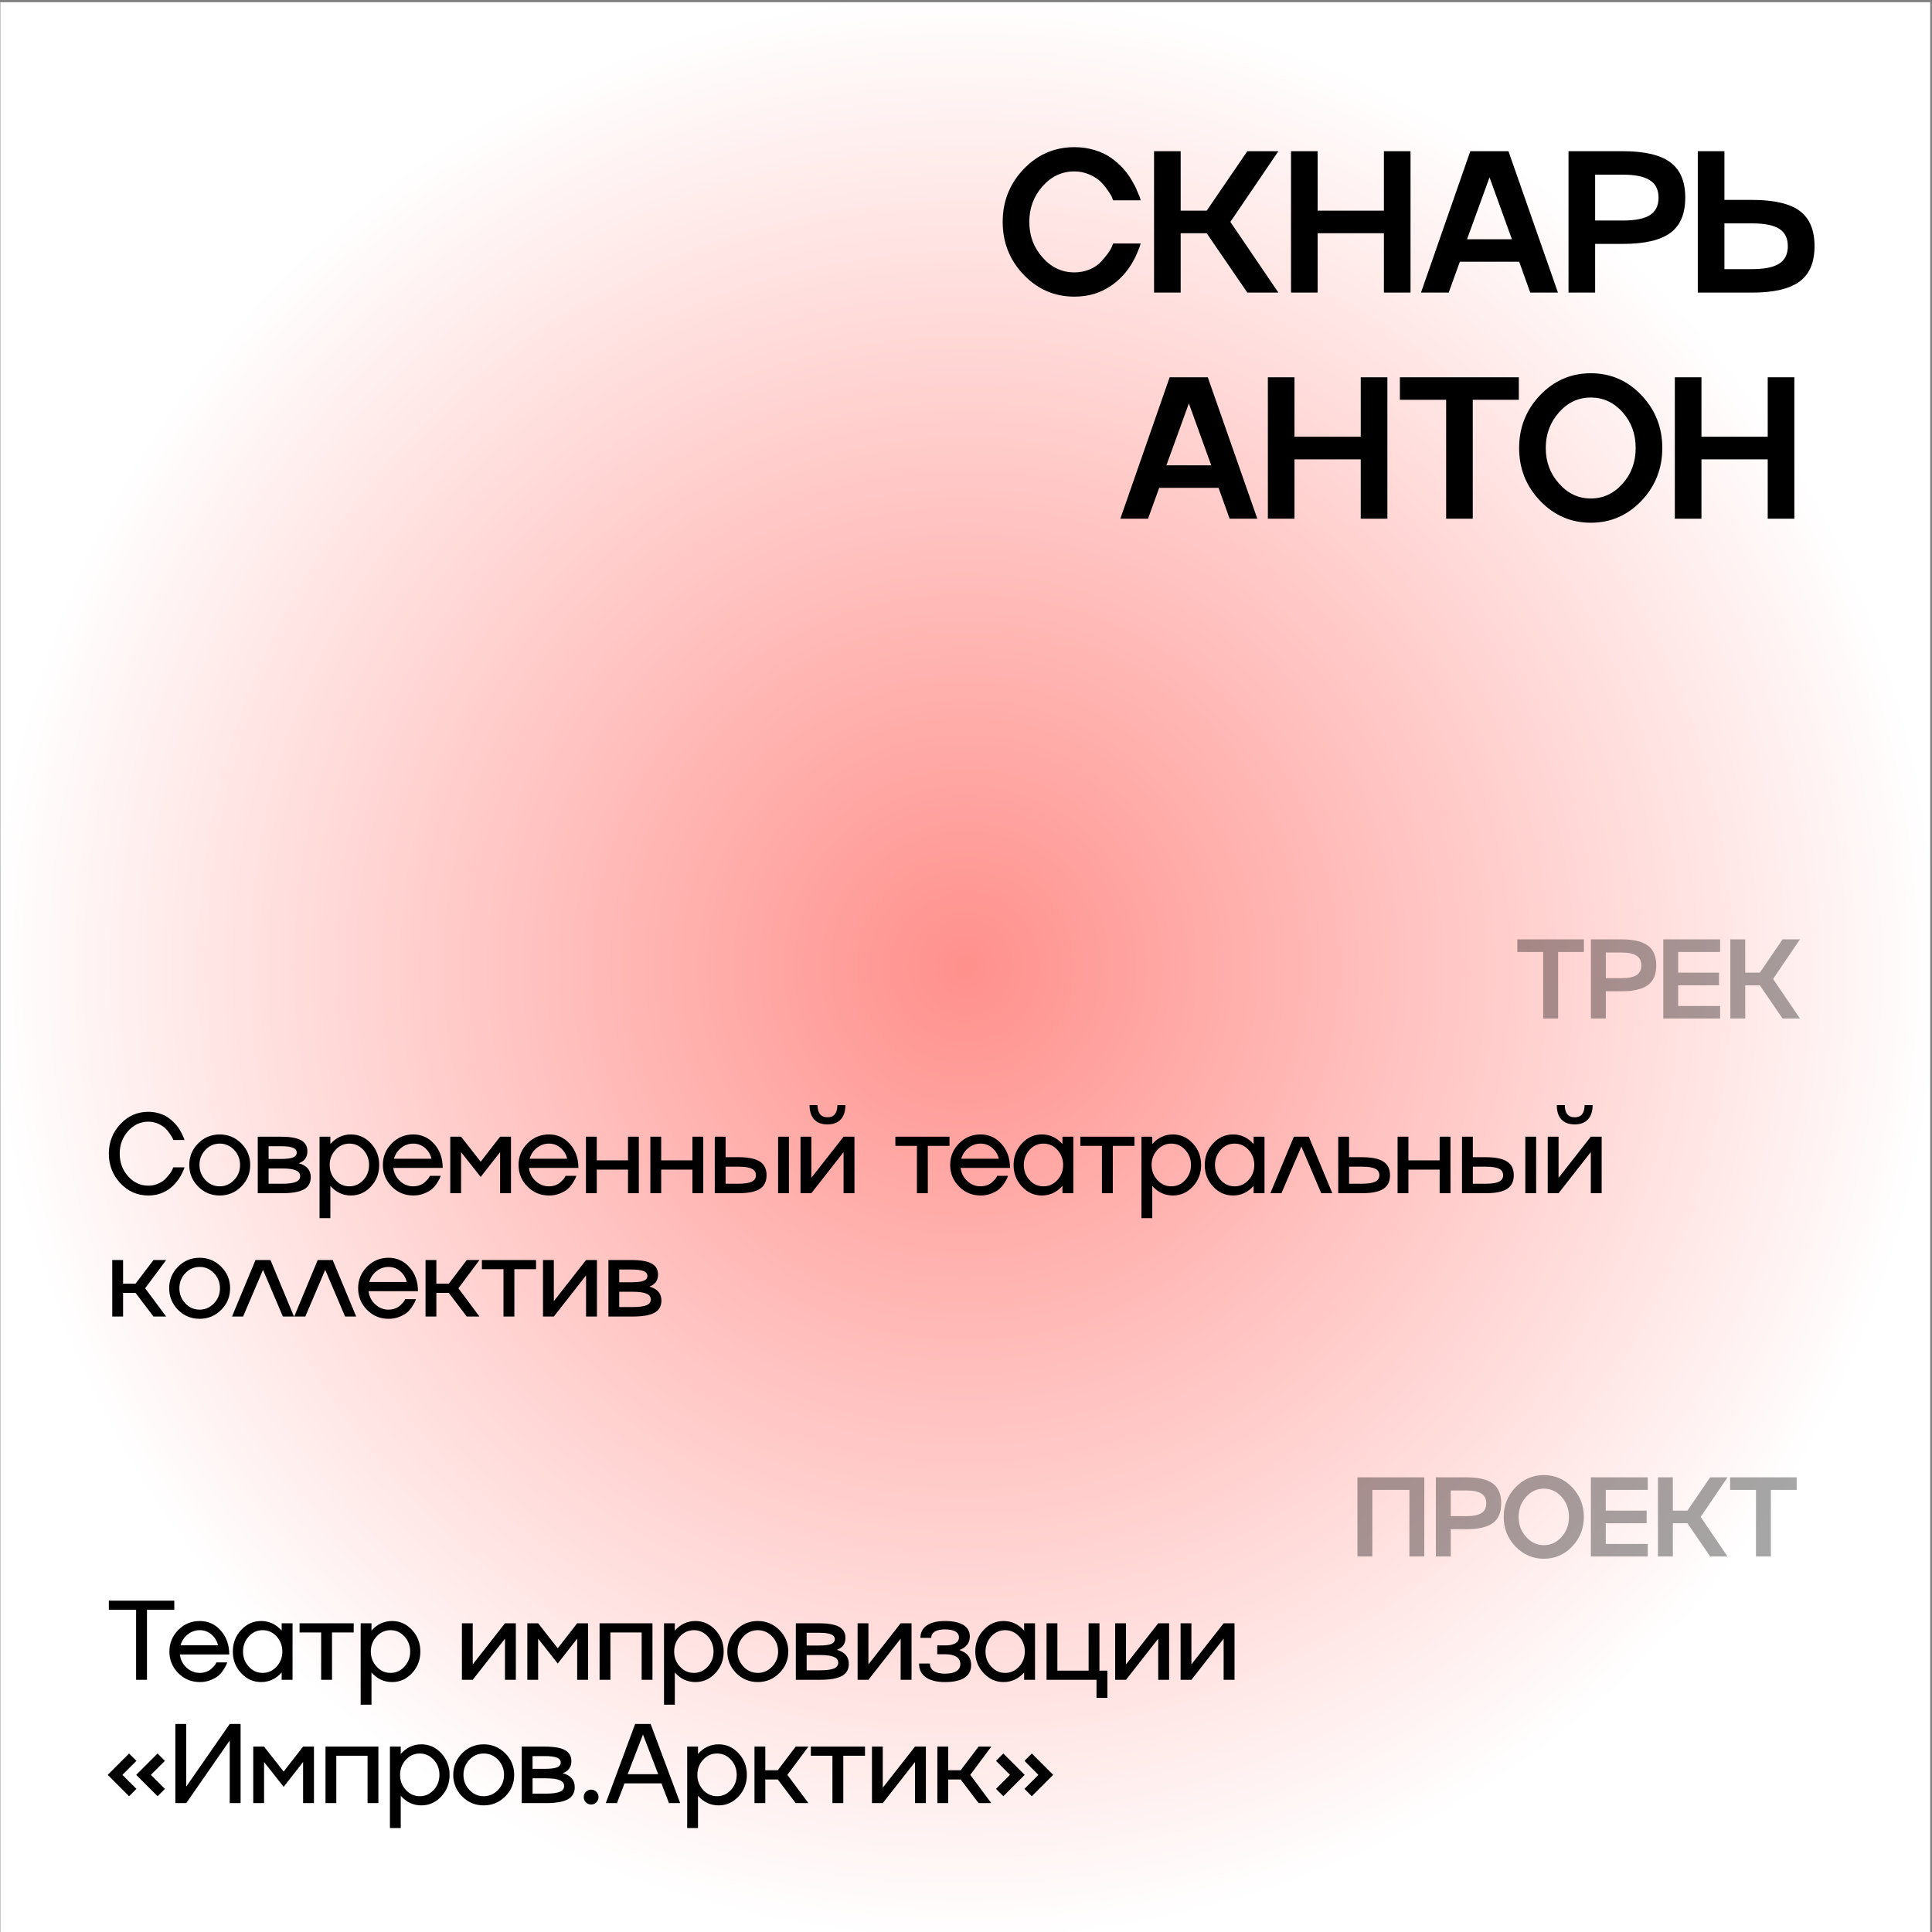 <?xml version="1.0" encoding="UTF-8"?> <svg xmlns="http://www.w3.org/2000/svg" width="188" height="188" viewBox="0 0 188 188" fill="none"><rect x="0" y="0" width="188" height="188" fill="#808080" stroke="none"/><rect x="0.032" y="0.215" width="187.793" height="187.793" fill="url(#paint0_radial_881_2)"></rect><path d="M104.545 26.506C105.05 26.506 105.53 26.416 105.984 26.237C106.445 26.052 106.813 25.812 107.088 25.517C107.657 24.916 108.028 24.408 108.201 23.992L108.316 23.694H110.993C110.986 23.733 110.961 23.826 110.916 23.973C110.82 24.222 110.721 24.465 110.619 24.702C110.267 25.514 109.813 26.221 109.256 26.822C108.469 27.667 107.561 28.252 106.531 28.578C105.917 28.77 105.255 28.866 104.545 28.866C102.62 28.866 100.976 28.156 99.613 26.736C98.251 25.316 97.57 23.602 97.57 21.593C97.57 19.591 98.251 17.877 99.613 16.45C100.976 15.03 102.62 14.32 104.545 14.32C105.236 14.32 105.888 14.413 106.502 14.598C107.123 14.784 107.654 15.033 108.095 15.347C108.504 15.635 108.891 15.97 109.256 16.354C109.378 16.489 109.496 16.629 109.611 16.776C109.726 16.924 109.825 17.061 109.909 17.189C109.992 17.317 110.078 17.458 110.168 17.611C110.257 17.765 110.328 17.893 110.379 17.995C110.436 18.091 110.497 18.212 110.561 18.36C110.625 18.507 110.67 18.616 110.695 18.686C110.727 18.75 110.769 18.846 110.82 18.974C110.878 19.102 110.91 19.175 110.916 19.194L110.993 19.492H108.316C108.309 19.479 108.3 19.453 108.287 19.415C108.274 19.377 108.258 19.338 108.239 19.3C108.226 19.262 108.213 19.223 108.201 19.185C108.149 19.057 108.015 18.836 107.798 18.523C107.555 18.177 107.318 17.893 107.088 17.669C106.825 17.413 106.47 17.186 106.023 16.988C105.556 16.783 105.063 16.68 104.545 16.68C103.336 16.68 102.306 17.16 101.455 18.12C100.592 19.086 100.16 20.243 100.16 21.593C100.16 22.943 100.592 24.097 101.455 25.057C102.306 26.023 103.336 26.506 104.545 26.506ZM121.376 14.713H124.398L119.725 21.593L124.398 28.473H121.376L117.423 22.697H114.889V28.473H112.299V14.713H114.889V20.499H117.423L121.376 14.713ZM134.666 20.499V14.713H137.256V28.473H134.666V22.697H128.218V28.473H125.627V14.713H128.218V20.499H134.666ZM151.602 28.473H148.906L147.831 25.469H142.055L140.971 28.473H138.275L143.072 14.713H146.785L151.602 28.473ZM147.121 23.282L144.943 17.256L142.755 23.282H147.121ZM152.63 14.713H157.917C160.028 14.713 161.569 15.075 162.541 15.798C163.507 16.514 163.99 17.659 163.99 19.233C163.99 20.806 163.507 21.948 162.541 22.658C161.575 23.375 160.034 23.733 157.917 23.733H155.22V28.473H152.63V14.713ZM155.22 21.459H157.917C159.119 21.459 159.999 21.283 160.555 20.931C161.112 20.573 161.39 20.007 161.39 19.233C161.39 18.465 161.112 17.902 160.555 17.544C159.999 17.179 159.119 16.997 157.917 16.997H155.22V21.459ZM167.801 19.453H170.497C172.614 19.453 174.156 19.808 175.121 20.518C176.087 21.235 176.57 22.38 176.57 23.953C176.57 25.527 176.087 26.672 175.121 27.388C174.149 28.111 172.608 28.473 170.497 28.473H165.21V14.713H167.801V19.453ZM167.801 26.189H170.497C171.699 26.189 172.579 26.01 173.135 25.652C173.692 25.294 173.97 24.727 173.97 23.953C173.97 23.18 173.692 22.616 173.135 22.265C172.585 21.913 171.706 21.737 170.497 21.737H167.801V26.189ZM122.346 50.473H119.65L118.575 47.469H112.799L111.715 50.473H109.019L113.816 36.714H117.529L122.346 50.473ZM117.865 45.282L115.687 39.256L113.499 45.282H117.865ZM132.412 42.499V36.714H135.003V50.473H132.412V44.697H125.964V50.473H123.374V36.714H125.964V42.499H132.412ZM143.313 50.473H140.722V38.901H136.222V36.714H147.794V38.901H143.313V50.473ZM149.868 38.45C151.23 37.03 152.874 36.32 154.799 36.32C156.725 36.32 158.366 37.03 159.722 38.45C161.078 39.883 161.756 41.597 161.756 43.593C161.756 45.595 161.078 47.309 159.722 48.736C158.366 50.156 156.725 50.866 154.799 50.866C152.874 50.866 151.23 50.156 149.868 48.736C148.505 47.316 147.824 45.602 147.824 43.593C147.824 41.591 148.505 39.877 149.868 38.45ZM151.71 47.057C152.561 48.023 153.59 48.506 154.799 48.506C156.008 48.506 157.038 48.026 157.889 47.066C158.74 46.12 159.165 44.962 159.165 43.593C159.165 42.224 158.74 41.063 157.889 40.11C157.032 39.157 156.002 38.681 154.799 38.681C153.59 38.681 152.561 39.16 151.71 40.12C150.846 41.086 150.415 42.243 150.415 43.593C150.415 44.943 150.846 46.097 151.71 47.057ZM172.014 42.499V36.714H174.605V50.473H172.014V44.697H165.566V50.473H162.975V36.714H165.566V42.499H172.014Z" fill="black"></path><path opacity="0.35" d="M151.618 99.111H150.167V92.634H147.648V91.409H154.126V92.634H151.618V99.111ZM154.809 91.409H157.768C158.95 91.409 159.813 91.612 160.357 92.016C160.898 92.417 161.168 93.058 161.168 93.939C161.168 94.82 160.898 95.459 160.357 95.856C159.816 96.257 158.953 96.458 157.768 96.458H156.259V99.111H154.809V91.409ZM156.259 95.185H157.768C158.441 95.185 158.934 95.087 159.245 94.89C159.557 94.689 159.713 94.372 159.713 93.939C159.713 93.509 159.557 93.194 159.245 92.994C158.934 92.79 158.441 92.688 157.768 92.688H156.259V95.185ZM167.383 91.409V92.634H163.301V94.648H167.276V95.878H163.301V97.892H167.383V99.111H161.851V91.409H167.383ZM173.458 91.409H175.15L172.535 95.26L175.15 99.111H173.458L171.246 95.878H169.828V99.111H168.377V91.409H169.828V94.648H171.246L173.458 91.409Z" fill="black"></path><path d="M14.431 115.375C14.764 115.375 15.074 115.315 15.36 115.193C15.654 115.068 15.887 114.919 16.059 114.747C16.42 114.385 16.662 114.063 16.784 113.78L16.864 113.592H17.955C17.951 113.628 17.935 113.678 17.906 113.743C17.888 113.789 17.831 113.918 17.734 114.129C17.559 114.516 17.305 114.889 16.972 115.247C16.56 115.687 16.066 115.999 15.489 116.181C15.167 116.281 14.814 116.332 14.431 116.332C13.368 116.332 12.462 115.934 11.713 115.139C10.965 114.341 10.591 113.381 10.591 112.26C10.591 111.143 10.965 110.183 11.713 109.381C12.462 108.586 13.368 108.189 14.431 108.189C14.796 108.189 15.146 108.239 15.479 108.339C15.812 108.436 16.096 108.567 16.332 108.731C16.558 108.889 16.771 109.068 16.972 109.269C17.04 109.34 17.106 109.415 17.17 109.494C17.235 109.573 17.29 109.645 17.337 109.709C17.384 109.773 17.432 109.849 17.482 109.935C17.536 110.017 17.575 110.083 17.6 110.133C17.629 110.18 17.663 110.246 17.702 110.332C17.745 110.418 17.772 110.475 17.783 110.504C17.797 110.533 17.82 110.586 17.852 110.665C17.888 110.744 17.906 110.785 17.906 110.789L17.955 110.928H16.864C16.839 110.853 16.814 110.789 16.789 110.735C16.76 110.678 16.671 110.536 16.52 110.311C16.381 110.106 16.227 109.926 16.059 109.768C15.887 109.611 15.656 109.467 15.366 109.338C15.065 109.213 14.753 109.15 14.431 109.15C13.665 109.15 13.01 109.455 12.465 110.063C11.921 110.672 11.649 111.404 11.649 112.26C11.649 113.12 11.921 113.854 12.465 114.462C13.01 115.071 13.665 115.375 14.431 115.375ZM19.282 111.261C19.858 110.681 20.557 110.391 21.377 110.391C22.197 110.391 22.897 110.681 23.477 111.261C24.057 111.841 24.347 112.541 24.347 113.361C24.347 114.181 24.057 114.881 23.477 115.461C22.897 116.042 22.197 116.332 21.377 116.332C20.557 116.332 19.858 116.042 19.282 115.461C18.705 114.878 18.417 114.178 18.417 113.361C18.417 112.545 18.705 111.845 19.282 111.261ZM19.991 114.828C20.37 115.236 20.834 115.44 21.382 115.44C21.919 115.44 22.385 115.236 22.779 114.828C23.165 114.423 23.359 113.934 23.359 113.361C23.359 112.788 23.165 112.298 22.779 111.89C22.385 111.485 21.919 111.283 21.382 111.283C20.838 111.283 20.374 111.485 19.991 111.89C19.604 112.298 19.411 112.788 19.411 113.361C19.411 113.934 19.604 114.423 19.991 114.828ZM29.074 113.195C29.851 113.413 30.24 113.868 30.24 114.559C30.24 115.096 30.016 115.49 29.568 115.741C29.121 115.988 28.41 116.111 27.436 116.111H25.083V110.611H27.328C28.231 110.611 28.886 110.726 29.294 110.955C29.706 111.181 29.912 111.542 29.912 112.04C29.912 112.606 29.633 112.991 29.074 113.195ZM27.328 111.535H26.136V112.776H27.328C27.873 112.776 28.267 112.728 28.51 112.631C28.754 112.534 28.875 112.378 28.875 112.164C28.875 111.945 28.752 111.786 28.505 111.686C28.258 111.585 27.866 111.535 27.328 111.535ZM26.136 115.188H27.436C28.059 115.188 28.51 115.128 28.789 115.01C29.069 114.892 29.208 114.704 29.208 114.446C29.208 114.188 29.065 114 28.779 113.882C28.496 113.761 28.048 113.7 27.436 113.7H26.136V115.188ZM34.15 110.391C34.906 110.391 35.554 110.681 36.095 111.261C36.632 111.841 36.9 112.541 36.9 113.361C36.9 114.181 36.632 114.881 36.095 115.461C35.554 116.042 34.906 116.332 34.15 116.332C33.366 116.332 32.698 116.02 32.147 115.397V118.534H31.094V110.611H32.147V111.326C32.698 110.703 33.366 110.391 34.15 110.391ZM32.647 114.828C33.015 115.236 33.467 115.44 34 115.44C34.526 115.44 34.977 115.236 35.353 114.828C35.726 114.423 35.912 113.934 35.912 113.361C35.912 112.792 35.726 112.301 35.353 111.89C34.977 111.485 34.526 111.283 34 111.283C33.47 111.283 33.019 111.485 32.647 111.89C32.27 112.298 32.083 112.788 32.083 113.361C32.083 113.934 32.27 114.423 32.647 114.828ZM40.215 115.44C40.426 115.44 40.627 115.406 40.816 115.338C41.01 115.27 41.169 115.182 41.295 115.075C41.535 114.867 41.696 114.684 41.778 114.527L41.832 114.419H42.879C42.843 114.527 42.82 114.595 42.809 114.624C42.777 114.702 42.691 114.856 42.551 115.085C42.422 115.297 42.265 115.49 42.079 115.666C41.907 115.827 41.651 115.979 41.311 116.122C40.978 116.262 40.612 116.332 40.215 116.332C39.395 116.332 38.697 116.042 38.12 115.461C37.544 114.878 37.255 114.178 37.255 113.361C37.255 112.545 37.544 111.845 38.12 111.261C38.697 110.681 39.395 110.391 40.215 110.391C41.028 110.391 41.708 110.701 42.256 111.32C42.804 111.936 43.078 112.711 43.078 113.646H38.271C38.331 114.151 38.546 114.575 38.915 114.919C39.284 115.266 39.717 115.44 40.215 115.44ZM40.215 111.283C39.778 111.283 39.386 111.421 39.039 111.696C38.695 111.972 38.46 112.325 38.335 112.754H41.987C41.887 112.325 41.67 111.97 41.337 111.691C41.012 111.419 40.638 111.283 40.215 111.283ZM46.774 113.044L48.664 110.611H49.722V116.111H48.664V112.11L46.774 114.527L44.867 112.11V116.111H43.814V110.611H44.867L46.774 113.044ZM53.418 115.44C53.63 115.44 53.83 115.406 54.02 115.338C54.213 115.27 54.373 115.182 54.498 115.075C54.738 114.867 54.899 114.684 54.981 114.527L55.035 114.419H56.083C56.047 114.527 56.023 114.595 56.013 114.624C55.98 114.702 55.895 114.856 55.755 115.085C55.626 115.297 55.468 115.49 55.282 115.666C55.11 115.827 54.854 115.979 54.514 116.122C54.181 116.262 53.816 116.332 53.418 116.332C52.598 116.332 51.9 116.042 51.324 115.461C50.747 114.878 50.459 114.178 50.459 113.361C50.459 112.545 50.747 111.845 51.324 111.261C51.9 110.681 52.598 110.391 53.418 110.391C54.231 110.391 54.912 110.701 55.459 111.32C56.007 111.936 56.281 112.711 56.281 113.646H51.474C51.535 114.151 51.75 114.575 52.119 114.919C52.487 115.266 52.921 115.44 53.418 115.44ZM53.418 111.283C52.982 111.283 52.59 111.421 52.242 111.696C51.898 111.972 51.664 112.325 51.538 112.754H55.191C55.091 112.325 54.874 111.97 54.541 111.691C54.215 111.419 53.841 111.283 53.418 111.283ZM61.111 112.91V110.611H62.163V116.111H61.111V113.812H58.07V116.111H57.018V110.611H58.07V112.91H61.111ZM67.379 112.91V110.611H68.432V116.111H67.379V113.812H64.339V116.111H63.286V110.611H64.339V112.91H67.379ZM75.716 116.111V110.611H76.769V116.111H75.716ZM70.608 112.604H71.854C72.806 112.604 73.501 112.745 73.938 113.028C74.375 113.308 74.593 113.752 74.593 114.36C74.593 114.969 74.375 115.413 73.938 115.692C73.501 115.972 72.806 116.111 71.854 116.111H69.555V110.611H70.608V112.604ZM70.608 115.188H71.854C72.448 115.188 72.88 115.121 73.148 114.989C73.421 114.856 73.557 114.647 73.557 114.36C73.557 114.067 73.422 113.855 73.154 113.727C72.889 113.594 72.456 113.528 71.854 113.528H70.608V115.188ZM78.95 114.613L82.087 110.611H83.145V116.111H82.087V112.11L78.95 116.111H77.897V110.611H78.95V114.613ZM80.523 109.414C79.958 109.414 79.525 109.252 79.224 108.93C78.927 108.608 78.778 108.142 78.778 107.534H79.557C79.557 108.325 79.879 108.721 80.523 108.721C81.157 108.721 81.478 108.325 81.485 107.534H82.264C82.264 108.135 82.113 108.599 81.813 108.925C81.512 109.251 81.082 109.414 80.523 109.414ZM90.284 116.111H89.226V111.503H87.126V110.611H92.395V111.503H90.284V116.111ZM95.419 115.44C95.631 115.44 95.831 115.406 96.021 115.338C96.214 115.27 96.374 115.182 96.499 115.075C96.739 114.867 96.9 114.684 96.983 114.527L97.036 114.419H98.084C98.048 114.527 98.025 114.595 98.014 114.624C97.981 114.702 97.896 114.856 97.756 115.085C97.627 115.297 97.469 115.49 97.283 115.666C97.111 115.827 96.855 115.979 96.515 116.122C96.182 116.262 95.817 116.332 95.419 116.332C94.6 116.332 93.901 116.042 93.325 115.461C92.748 114.878 92.46 114.178 92.46 113.361C92.46 112.545 92.748 111.845 93.325 111.261C93.901 110.681 94.6 110.391 95.419 110.391C96.232 110.391 96.913 110.701 97.46 111.32C98.008 111.936 98.282 112.711 98.282 113.646H93.475C93.536 114.151 93.751 114.575 94.12 114.919C94.489 115.266 94.922 115.44 95.419 115.44ZM95.419 111.283C94.983 111.283 94.591 111.421 94.243 111.696C93.9 111.972 93.665 112.325 93.54 112.754H97.192C97.092 112.325 96.875 111.97 96.542 111.691C96.216 111.419 95.842 111.283 95.419 111.283ZM103.385 111.326V110.611H104.444V116.111H103.385V115.397C102.83 116.02 102.163 116.332 101.382 116.332C100.627 116.332 99.98 116.042 99.443 115.461C98.902 114.885 98.632 114.185 98.632 113.361C98.632 112.538 98.902 111.838 99.443 111.261C99.98 110.681 100.627 110.391 101.382 110.391C102.163 110.391 102.83 110.703 103.385 111.326ZM100.184 114.828C100.553 115.236 101.004 115.44 101.538 115.44C102.064 115.44 102.515 115.236 102.891 114.828C103.264 114.423 103.45 113.934 103.45 113.361C103.45 112.792 103.264 112.301 102.891 111.89C102.515 111.485 102.064 111.283 101.538 111.283C101.008 111.283 100.557 111.485 100.184 111.89C99.812 112.301 99.626 112.792 99.626 113.361C99.626 113.934 99.812 114.423 100.184 114.828ZM108.285 116.111H107.226V111.503H105.126V110.611H110.395V111.503H108.285V116.111ZM114.129 110.391C114.885 110.391 115.533 110.681 116.073 111.261C116.61 111.841 116.879 112.541 116.879 113.361C116.879 114.181 116.61 114.881 116.073 115.461C115.533 116.042 114.885 116.332 114.129 116.332C113.345 116.332 112.677 116.02 112.126 115.397V118.534H111.073V110.611H112.126V111.326C112.677 110.703 113.345 110.391 114.129 110.391ZM112.625 114.828C112.994 115.236 113.445 115.44 113.979 115.44C114.505 115.44 114.956 115.236 115.332 114.828C115.704 114.423 115.891 113.934 115.891 113.361C115.891 112.792 115.704 112.301 115.332 111.89C114.956 111.485 114.505 111.283 113.979 111.283C113.449 111.283 112.997 111.485 112.625 111.89C112.249 112.298 112.061 112.788 112.061 113.361C112.061 113.934 112.249 114.423 112.625 114.828ZM121.988 111.326V110.611H123.046V116.111H121.988V115.397C121.433 116.02 120.765 116.332 119.984 116.332C119.229 116.332 118.582 116.042 118.045 115.461C117.504 114.885 117.234 114.185 117.234 113.361C117.234 112.538 117.504 111.838 118.045 111.261C118.582 110.681 119.229 110.391 119.984 110.391C120.765 110.391 121.433 110.703 121.988 111.326ZM118.786 114.828C119.155 115.236 119.606 115.44 120.14 115.44C120.666 115.44 121.117 115.236 121.493 114.828C121.866 114.423 122.052 113.934 122.052 113.361C122.052 112.792 121.866 112.301 121.493 111.89C121.117 111.485 120.666 111.283 120.14 111.283C119.61 111.283 119.159 111.485 118.786 111.89C118.414 112.301 118.228 112.792 118.228 113.361C118.228 113.934 118.414 114.423 118.786 114.828ZM125.904 110.611H127.359L129.647 116.111H128.568L126.634 111.567L124.695 116.111H123.616L125.904 110.611ZM131.275 112.604H132.522C133.474 112.604 134.169 112.745 134.606 113.028C135.042 113.308 135.261 113.752 135.261 114.36C135.261 114.969 135.042 115.413 134.606 115.692C134.169 115.972 133.474 116.111 132.522 116.111H130.223V110.611H131.275V112.604ZM131.275 115.188H132.522C133.116 115.188 133.547 115.121 133.816 114.989C134.088 114.856 134.224 114.647 134.224 114.36C134.224 114.067 134.09 113.855 133.821 113.727C133.556 113.594 133.123 113.528 132.522 113.528H131.275V115.188ZM140.09 112.91V110.611H141.143V116.111H140.09V113.812H137.05V116.111H135.997V110.611H137.05V112.91H140.09ZM148.427 116.111V110.611H149.479V116.111H148.427ZM143.319 112.604H144.565C145.517 112.604 146.212 112.745 146.649 113.028C147.086 113.308 147.304 113.752 147.304 114.36C147.304 114.969 147.086 115.413 146.649 115.692C146.212 115.972 145.517 116.111 144.565 116.111H142.266V110.611H143.319V112.604ZM143.319 115.188H144.565C145.159 115.188 145.591 115.121 145.859 114.989C146.131 114.856 146.267 114.647 146.267 114.36C146.267 114.067 146.133 113.855 145.865 113.727C145.6 113.594 145.166 113.528 144.565 113.528H143.319V115.188ZM151.661 114.613L154.797 110.611H155.855V116.111H154.797V112.11L151.661 116.111H150.608V110.611H151.661V114.613ZM153.234 109.414C152.669 109.414 152.235 109.252 151.935 108.93C151.637 108.608 151.489 108.142 151.489 107.534H152.268C152.268 108.325 152.59 108.721 153.234 108.721C153.868 108.721 154.189 108.325 154.196 107.534H154.975C154.975 108.135 154.824 108.599 154.523 108.925C154.223 109.251 153.793 109.414 153.234 109.414ZM14.936 122.611H16.171L14.125 125.361L16.171 128.111H14.936L13.19 125.812H11.977V128.111H10.924V122.611H11.977V124.91H13.19L14.936 122.611ZM17.327 123.261C17.903 122.681 18.602 122.391 19.422 122.391C20.241 122.391 20.942 122.681 21.522 123.261C22.102 123.841 22.392 124.541 22.392 125.361C22.392 126.181 22.102 126.881 21.522 127.461C20.942 128.042 20.241 128.332 19.422 128.332C18.602 128.332 17.903 128.042 17.327 127.461C16.75 126.878 16.462 126.178 16.462 125.361C16.462 124.545 16.75 123.845 17.327 123.261ZM18.036 126.828C18.415 127.236 18.879 127.44 19.427 127.44C19.964 127.44 20.43 127.236 20.823 126.828C21.21 126.423 21.404 125.934 21.404 125.361C21.404 124.788 21.21 124.298 20.823 123.89C20.43 123.485 19.964 123.283 19.427 123.283C18.883 123.283 18.419 123.485 18.036 123.89C17.649 124.298 17.456 124.788 17.456 125.361C17.456 125.934 17.649 126.423 18.036 126.828ZM24.863 122.611H26.319L28.607 128.111H27.527L25.594 123.567L23.655 128.111H22.575L24.863 122.611ZM30.917 122.611H32.373L34.661 128.111H33.581L31.647 123.567L29.709 128.111H28.629L30.917 122.611ZM37.809 127.44C38.02 127.44 38.221 127.406 38.41 127.338C38.604 127.27 38.763 127.182 38.888 127.075C39.128 126.867 39.289 126.684 39.372 126.527L39.425 126.419H40.473C40.437 126.527 40.414 126.595 40.403 126.624C40.371 126.702 40.285 126.856 40.145 127.085C40.016 127.297 39.859 127.49 39.672 127.666C39.501 127.827 39.245 127.979 38.904 128.122C38.571 128.262 38.206 128.332 37.809 128.332C36.989 128.332 36.291 128.042 35.714 127.461C35.138 126.878 34.849 126.178 34.849 125.361C34.849 124.545 35.138 123.845 35.714 123.261C36.291 122.681 36.989 122.391 37.809 122.391C38.622 122.391 39.302 122.701 39.85 123.32C40.398 123.936 40.672 124.711 40.672 125.646H35.864C35.925 126.151 36.14 126.575 36.509 126.919C36.878 127.266 37.311 127.44 37.809 127.44ZM37.809 123.283C37.372 123.283 36.98 123.421 36.633 123.696C36.289 123.972 36.054 124.325 35.929 124.754H39.581C39.481 124.325 39.264 123.97 38.931 123.691C38.605 123.419 38.231 123.283 37.809 123.283ZM45.42 122.611H46.656L44.609 125.361L46.656 128.111H45.42L43.675 125.812H42.461V128.111H41.408V122.611H42.461V124.91H43.675L45.42 122.611ZM50.051 128.111H48.993V123.503H46.892V122.611H52.162V123.503H50.051V128.111ZM53.892 126.613L57.028 122.611H58.087V128.111H57.028V124.11L53.892 128.111H52.839V122.611H53.892V126.613ZM63.195 125.195C63.972 125.413 64.361 125.868 64.361 126.559C64.361 127.096 64.137 127.49 63.689 127.741C63.242 127.988 62.531 128.111 61.557 128.111H59.204V122.611H61.45C62.352 122.611 63.007 122.726 63.415 122.955C63.827 123.181 64.033 123.542 64.033 124.04C64.033 124.606 63.754 124.991 63.195 125.195ZM61.45 123.535H60.257V124.776H61.45C61.994 124.776 62.388 124.728 62.631 124.631C62.875 124.534 62.996 124.378 62.996 124.164C62.996 123.945 62.873 123.786 62.626 123.686C62.379 123.585 61.987 123.535 61.45 123.535ZM60.257 127.188H61.557C62.18 127.188 62.631 127.128 62.91 127.01C63.19 126.892 63.329 126.704 63.329 126.446C63.329 126.188 63.186 126 62.9 125.882C62.617 125.761 62.169 125.7 61.557 125.7H60.257V127.188Z" fill="black"></path><path opacity="0.35" d="M132.089 151.459V143.757H138.599V151.459H137.148V144.981H133.539V151.459H132.089ZM139.722 143.757H142.681C143.863 143.757 144.726 143.959 145.27 144.364C145.811 144.765 146.081 145.406 146.081 146.287C146.081 147.167 145.811 147.807 145.27 148.204C144.729 148.605 143.867 148.806 142.681 148.806H141.172V151.459H139.722V143.757ZM141.172 147.533H142.681C143.354 147.533 143.847 147.434 144.158 147.237C144.47 147.037 144.626 146.72 144.626 146.287C144.626 145.857 144.47 145.542 144.158 145.341C143.847 145.137 143.354 145.035 142.681 145.035H141.172V147.533ZM147.468 144.729C148.23 143.934 149.151 143.537 150.228 143.537C151.306 143.537 152.225 143.934 152.984 144.729C153.743 145.531 154.122 146.491 154.122 147.608C154.122 148.729 153.743 149.688 152.984 150.487C152.225 151.282 151.306 151.679 150.228 151.679C149.151 151.679 148.23 151.282 147.468 150.487C146.705 149.692 146.324 148.732 146.324 147.608C146.324 146.487 146.705 145.528 147.468 144.729ZM148.499 149.547C148.975 150.088 149.552 150.358 150.228 150.358C150.905 150.358 151.482 150.089 151.958 149.552C152.434 149.022 152.672 148.374 152.672 147.608C152.672 146.842 152.434 146.192 151.958 145.658C151.478 145.125 150.902 144.858 150.228 144.858C149.552 144.858 148.975 145.126 148.499 145.664C148.015 146.204 147.774 146.852 147.774 147.608C147.774 148.363 148.015 149.01 148.499 149.547ZM160.337 143.757V144.981H156.255V146.996H160.23V148.226H156.255V150.24H160.337V151.459H154.805V143.757H160.337ZM166.413 143.757H168.105L165.489 147.608L168.105 151.459H166.413L164.2 148.226H162.782V151.459H161.332V143.757H162.782V146.996H164.2L166.413 143.757ZM172.322 151.459H170.871V144.981H168.352V143.757H174.83V144.981H172.322V151.459Z" fill="black"></path><path d="M14.302 163.459H13.244V156.648H10.591V155.757H16.961V156.648H14.302V163.459ZM19.443 162.788C19.654 162.788 19.855 162.754 20.045 162.686C20.238 162.618 20.397 162.53 20.523 162.422C20.762 162.215 20.924 162.032 21.006 161.875L21.06 161.767H22.107C22.071 161.875 22.048 161.943 22.037 161.971C22.005 162.05 21.919 162.204 21.779 162.433C21.651 162.644 21.493 162.838 21.307 163.013C21.135 163.174 20.879 163.326 20.539 163.47C20.206 163.609 19.84 163.679 19.443 163.679C18.623 163.679 17.925 163.389 17.348 162.809C16.772 162.225 16.484 161.525 16.484 160.709C16.484 159.893 16.772 159.193 17.348 158.609C17.925 158.029 18.623 157.739 19.443 157.739C20.256 157.739 20.936 158.049 21.484 158.668C22.032 159.284 22.306 160.059 22.306 160.994H17.499C17.56 161.499 17.774 161.923 18.143 162.267C18.512 162.614 18.945 162.788 19.443 162.788ZM19.443 158.63C19.006 158.63 18.614 158.768 18.267 159.044C17.923 159.32 17.689 159.672 17.563 160.102H21.215C21.115 159.672 20.899 159.318 20.566 159.039C20.24 158.766 19.866 158.63 19.443 158.63ZM27.409 158.673V157.959H28.467V163.459H27.409V162.745C26.854 163.368 26.186 163.679 25.406 163.679C24.65 163.679 24.004 163.389 23.467 162.809C22.926 162.233 22.656 161.533 22.656 160.709C22.656 159.885 22.926 159.185 23.467 158.609C24.004 158.029 24.65 157.739 25.406 157.739C26.186 157.739 26.854 158.05 27.409 158.673ZM24.208 162.175C24.577 162.583 25.028 162.788 25.561 162.788C26.088 162.788 26.539 162.583 26.915 162.175C27.287 161.771 27.474 161.282 27.474 160.709C27.474 160.14 27.287 159.649 26.915 159.237C26.539 158.833 26.088 158.63 25.561 158.63C25.031 158.63 24.58 158.833 24.208 159.237C23.835 159.649 23.649 160.14 23.649 160.709C23.649 161.282 23.835 161.771 24.208 162.175ZM32.308 163.459H31.25V158.851H29.15V157.959H34.419V158.851H32.308V163.459ZM38.153 157.739C38.908 157.739 39.556 158.029 40.097 158.609C40.634 159.189 40.903 159.889 40.903 160.709C40.903 161.529 40.634 162.229 40.097 162.809C39.556 163.389 38.908 163.679 38.153 163.679C37.368 163.679 36.7 163.368 36.149 162.745V165.881H35.096V157.959H36.149V158.673C36.7 158.05 37.368 157.739 38.153 157.739ZM36.649 162.175C37.017 162.583 37.469 162.788 38.002 162.788C38.529 162.788 38.98 162.583 39.356 162.175C39.728 161.771 39.914 161.282 39.914 160.709C39.914 160.14 39.728 159.649 39.356 159.237C38.98 158.833 38.529 158.63 38.002 158.63C37.472 158.63 37.021 158.833 36.649 159.237C36.273 159.646 36.085 160.136 36.085 160.709C36.085 161.282 36.273 161.771 36.649 162.175ZM46.001 161.96L49.138 157.959H50.196V163.459H49.138V159.458L46.001 163.459H44.948V157.959H46.001V161.96ZM54.273 160.392L56.164 157.959H57.222V163.459H56.164V159.458L54.273 161.875L52.366 159.458V163.459H51.314V157.959H52.366L54.273 160.392ZM58.345 163.459V157.959H63.49V163.459H62.438V158.851H59.398V163.459H58.345ZM67.67 157.739C68.425 157.739 69.073 158.029 69.614 158.609C70.151 159.189 70.42 159.889 70.42 160.709C70.42 161.529 70.151 162.229 69.614 162.809C69.073 163.389 68.425 163.679 67.67 163.679C66.886 163.679 66.218 163.368 65.666 162.745V165.881H64.614V157.959H65.666V158.673C66.218 158.05 66.886 157.739 67.67 157.739ZM66.166 162.175C66.535 162.583 66.986 162.788 67.519 162.788C68.046 162.788 68.497 162.583 68.873 162.175C69.245 161.771 69.432 161.282 69.432 160.709C69.432 160.14 69.245 159.649 68.873 159.237C68.497 158.833 68.046 158.63 67.519 158.63C66.99 158.63 66.538 158.833 66.166 159.237C65.79 159.646 65.602 160.136 65.602 160.709C65.602 161.282 65.79 161.771 66.166 162.175ZM71.64 158.609C72.216 158.029 72.915 157.739 73.734 157.739C74.555 157.739 75.254 158.029 75.835 158.609C76.415 159.189 76.705 159.889 76.705 160.709C76.705 161.529 76.415 162.229 75.835 162.809C75.254 163.389 74.555 163.679 73.734 163.679C72.915 163.679 72.216 163.389 71.64 162.809C71.063 162.225 70.775 161.525 70.775 160.709C70.775 159.893 71.063 159.193 71.64 158.609ZM72.349 162.175C72.728 162.583 73.192 162.788 73.74 162.788C74.277 162.788 74.742 162.583 75.136 162.175C75.523 161.771 75.716 161.282 75.716 160.709C75.716 160.136 75.523 159.646 75.136 159.237C74.742 158.833 74.277 158.63 73.74 158.63C73.196 158.63 72.732 158.833 72.349 159.237C71.962 159.646 71.769 160.136 71.769 160.709C71.769 161.282 71.962 161.771 72.349 162.175ZM81.432 160.542C82.209 160.761 82.597 161.216 82.597 161.907C82.597 162.444 82.374 162.838 81.926 163.088C81.478 163.335 80.768 163.459 79.794 163.459H77.441V157.959H79.686C80.589 157.959 81.244 158.074 81.652 158.303C82.064 158.528 82.27 158.89 82.27 159.388C82.27 159.953 81.99 160.338 81.432 160.542ZM79.686 158.883H78.494V160.124H79.686C80.231 160.124 80.624 160.075 80.868 159.979C81.111 159.882 81.233 159.726 81.233 159.511C81.233 159.293 81.11 159.133 80.863 159.033C80.615 158.933 80.223 158.883 79.686 158.883ZM78.494 162.535H79.794C80.417 162.535 80.868 162.476 81.147 162.358C81.427 162.24 81.566 162.052 81.566 161.794C81.566 161.536 81.423 161.348 81.136 161.23C80.854 161.108 80.406 161.047 79.794 161.047H78.494V162.535ZM84.505 161.96L87.641 157.959H88.7V163.459H87.641V159.458L84.505 163.459H83.452V157.959H84.505V161.96ZM93.357 160.564C94.12 160.818 94.501 161.303 94.501 162.02C94.501 162.564 94.284 162.977 93.851 163.26C93.418 163.54 92.788 163.679 91.96 163.679C91.148 163.679 90.523 163.523 90.086 163.212C89.649 162.9 89.431 162.455 89.431 161.875H90.489C90.489 162.19 90.616 162.433 90.87 162.605C91.124 162.777 91.488 162.863 91.96 162.863C92.437 162.863 92.804 162.782 93.062 162.621C93.319 162.46 93.448 162.225 93.448 161.917C93.448 161.617 93.319 161.384 93.062 161.219C92.804 161.055 92.437 160.972 91.96 160.972H91.203V160.113H91.96C92.39 160.113 92.723 160.045 92.96 159.909C93.196 159.773 93.314 159.581 93.314 159.334C93.314 159.083 93.198 158.89 92.965 158.754C92.732 158.621 92.397 158.555 91.96 158.555C91.527 158.555 91.196 158.625 90.967 158.765C90.734 158.911 90.618 159.116 90.618 159.377H89.565C89.565 158.858 89.773 158.455 90.188 158.168C90.603 157.882 91.194 157.739 91.96 157.739C92.745 157.739 93.343 157.869 93.754 158.131C94.166 158.389 94.372 158.765 94.372 159.259C94.365 159.875 94.027 160.31 93.357 160.564ZM99.658 158.673V157.959H100.716V163.459H99.658V162.745C99.103 163.368 98.435 163.679 97.654 163.679C96.899 163.679 96.253 163.389 95.716 162.809C95.175 162.233 94.904 161.533 94.904 160.709C94.904 159.885 95.175 159.185 95.716 158.609C96.253 158.029 96.899 157.739 97.654 157.739C98.435 157.739 99.103 158.05 99.658 158.673ZM96.457 162.175C96.826 162.583 97.277 162.788 97.81 162.788C98.337 162.788 98.788 162.583 99.164 162.175C99.536 161.771 99.722 161.282 99.722 160.709C99.722 160.14 99.536 159.649 99.164 159.237C98.788 158.833 98.337 158.63 97.81 158.63C97.28 158.63 96.829 158.833 96.457 159.237C96.084 159.649 95.898 160.14 95.898 160.709C95.898 161.282 96.084 161.771 96.457 162.175ZM106.985 157.959V162.567H107.758V165.221H106.7V163.459H101.839V157.959H102.892V162.567H105.932V157.959H106.985ZM109.569 161.96L112.706 157.959H113.764V163.459H112.706V159.458L109.569 163.459H108.516V157.959H109.569V161.96ZM115.934 161.96L119.071 157.959H120.129V163.459H119.071V159.458L115.934 163.459H114.882V157.959H115.934V161.96ZM12.562 170.63L13.276 171.345L11.912 172.709L13.276 174.073L12.562 174.788L10.483 172.709L12.562 170.63ZM16.048 171.345L14.684 172.709L16.048 174.073L15.334 174.788L13.255 172.709L15.334 170.63L16.048 171.345ZM18.122 173.853L22.354 167.757H23.412V175.459H22.354V169.363L18.122 175.459H17.064V167.757H18.122V173.853ZM27.602 172.392L29.493 169.959H30.551V175.459H29.493V171.458L27.602 173.875L25.696 171.458V175.459H24.643V169.959H25.696L27.602 172.392ZM31.674 175.459V169.959H36.82V175.459H35.767V170.851H32.727V175.459H31.674ZM40.999 169.739C41.755 169.739 42.403 170.029 42.944 170.609C43.481 171.189 43.749 171.889 43.749 172.709C43.749 173.529 43.481 174.229 42.944 174.809C42.403 175.389 41.755 175.679 40.999 175.679C40.215 175.679 39.547 175.368 38.996 174.745V177.881H37.943V169.959H38.996V170.673C39.547 170.05 40.215 169.739 40.999 169.739ZM39.495 174.175C39.864 174.583 40.315 174.788 40.849 174.788C41.375 174.788 41.826 174.583 42.202 174.175C42.575 173.771 42.761 173.282 42.761 172.709C42.761 172.14 42.575 171.649 42.202 171.237C41.826 170.833 41.375 170.63 40.849 170.63C40.319 170.63 39.868 170.833 39.495 171.237C39.119 171.646 38.931 172.136 38.931 172.709C38.931 173.282 39.119 173.771 39.495 174.175ZM44.969 170.609C45.545 170.029 46.244 169.739 47.064 169.739C47.884 169.739 48.584 170.029 49.164 170.609C49.744 171.189 50.034 171.889 50.034 172.709C50.034 173.529 49.744 174.229 49.164 174.809C48.584 175.389 47.884 175.679 47.064 175.679C46.244 175.679 45.545 175.389 44.969 174.809C44.392 174.225 44.104 173.525 44.104 172.709C44.104 171.893 44.392 171.193 44.969 170.609ZM45.678 174.175C46.058 174.583 46.521 174.788 47.069 174.788C47.606 174.788 48.072 174.583 48.466 174.175C48.852 173.771 49.046 173.282 49.046 172.709C49.046 172.136 48.852 171.646 48.466 171.237C48.072 170.833 47.606 170.63 47.069 170.63C46.525 170.63 46.061 170.833 45.678 171.237C45.291 171.646 45.098 172.136 45.098 172.709C45.098 173.282 45.291 173.771 45.678 174.175ZM54.761 172.542C55.538 172.761 55.927 173.216 55.927 173.907C55.927 174.444 55.703 174.838 55.255 175.088C54.808 175.335 54.097 175.459 53.123 175.459H50.77V169.959H53.016C53.918 169.959 54.573 170.074 54.981 170.303C55.393 170.528 55.599 170.89 55.599 171.388C55.599 171.953 55.32 172.338 54.761 172.542ZM53.016 170.883H51.823V172.124H53.016C53.56 172.124 53.954 172.075 54.197 171.979C54.441 171.882 54.562 171.726 54.562 171.511C54.562 171.293 54.439 171.133 54.192 171.033C53.945 170.933 53.553 170.883 53.016 170.883ZM51.823 174.535H53.123C53.746 174.535 54.197 174.476 54.477 174.358C54.756 174.24 54.895 174.052 54.895 173.794C54.895 173.536 54.752 173.348 54.466 173.23C54.183 173.108 53.735 173.047 53.123 173.047H51.823V174.535ZM57.528 174.148C57.725 174.148 57.893 174.218 58.033 174.358C58.172 174.498 58.242 174.666 58.242 174.863C58.242 175.067 58.172 175.239 58.033 175.378C57.893 175.522 57.725 175.593 57.528 175.593C57.324 175.593 57.152 175.523 57.012 175.384C56.873 175.244 56.803 175.07 56.803 174.863C56.803 174.666 56.873 174.498 57.012 174.358C57.152 174.218 57.324 174.148 57.528 174.148ZM66.187 175.459H65.097L64.361 173.536H60.773L60.037 175.459H58.947L61.804 167.757H63.313L66.187 175.459ZM64.049 172.645L62.567 168.783L61.079 172.645H64.049ZM69.926 169.739C70.681 169.739 71.329 170.029 71.87 170.609C72.407 171.189 72.676 171.889 72.676 172.709C72.676 173.529 72.407 174.229 71.87 174.809C71.329 175.389 70.681 175.679 69.926 175.679C69.141 175.679 68.474 175.368 67.922 174.745V177.881H66.87V169.959H67.922V170.673C68.474 170.05 69.141 169.739 69.926 169.739ZM68.422 174.175C68.791 174.583 69.242 174.788 69.775 174.788C70.302 174.788 70.753 174.583 71.129 174.175C71.501 173.771 71.687 173.282 71.687 172.709C71.687 172.14 71.501 171.649 71.129 171.237C70.753 170.833 70.302 170.63 69.775 170.63C69.245 170.63 68.794 170.833 68.422 171.237C68.046 171.646 67.858 172.136 67.858 172.709C67.858 173.282 68.046 173.771 68.422 174.175ZM77.43 169.959H78.665L76.619 172.709L78.665 175.459H77.43L75.684 173.16H74.47V175.459H73.418V169.959H74.47V172.258H75.684L77.43 169.959ZM82.06 175.459H81.002V170.851H78.902V169.959H84.171V170.851H82.06V175.459ZM85.901 173.96L89.038 169.959H90.096V175.459H89.038V171.458L85.901 175.459H84.849V169.959H85.901V173.96ZM95.226 169.959H96.462L94.415 172.709L96.462 175.459H95.226L93.481 173.16H92.267V175.459H91.214V169.959H92.267V172.258H93.481L95.226 169.959ZM99.69 171.345L100.405 170.63L102.483 172.709L100.405 174.788L99.69 174.073L101.044 172.709L99.69 171.345ZM96.919 171.345L97.633 170.63L99.712 172.709L97.633 174.788L96.919 174.073L98.283 172.709L96.919 171.345Z" fill="black"></path><defs><radialGradient id="paint0_radial_881_2" cx="0" cy="0" r="1" gradientUnits="userSpaceOnUse" gradientTransform="translate(93.929 94.111) rotate(90) scale(93.897)"><stop stop-color="#FF908C"></stop><stop offset="1" stop-color="white"></stop></radialGradient></defs></svg> 